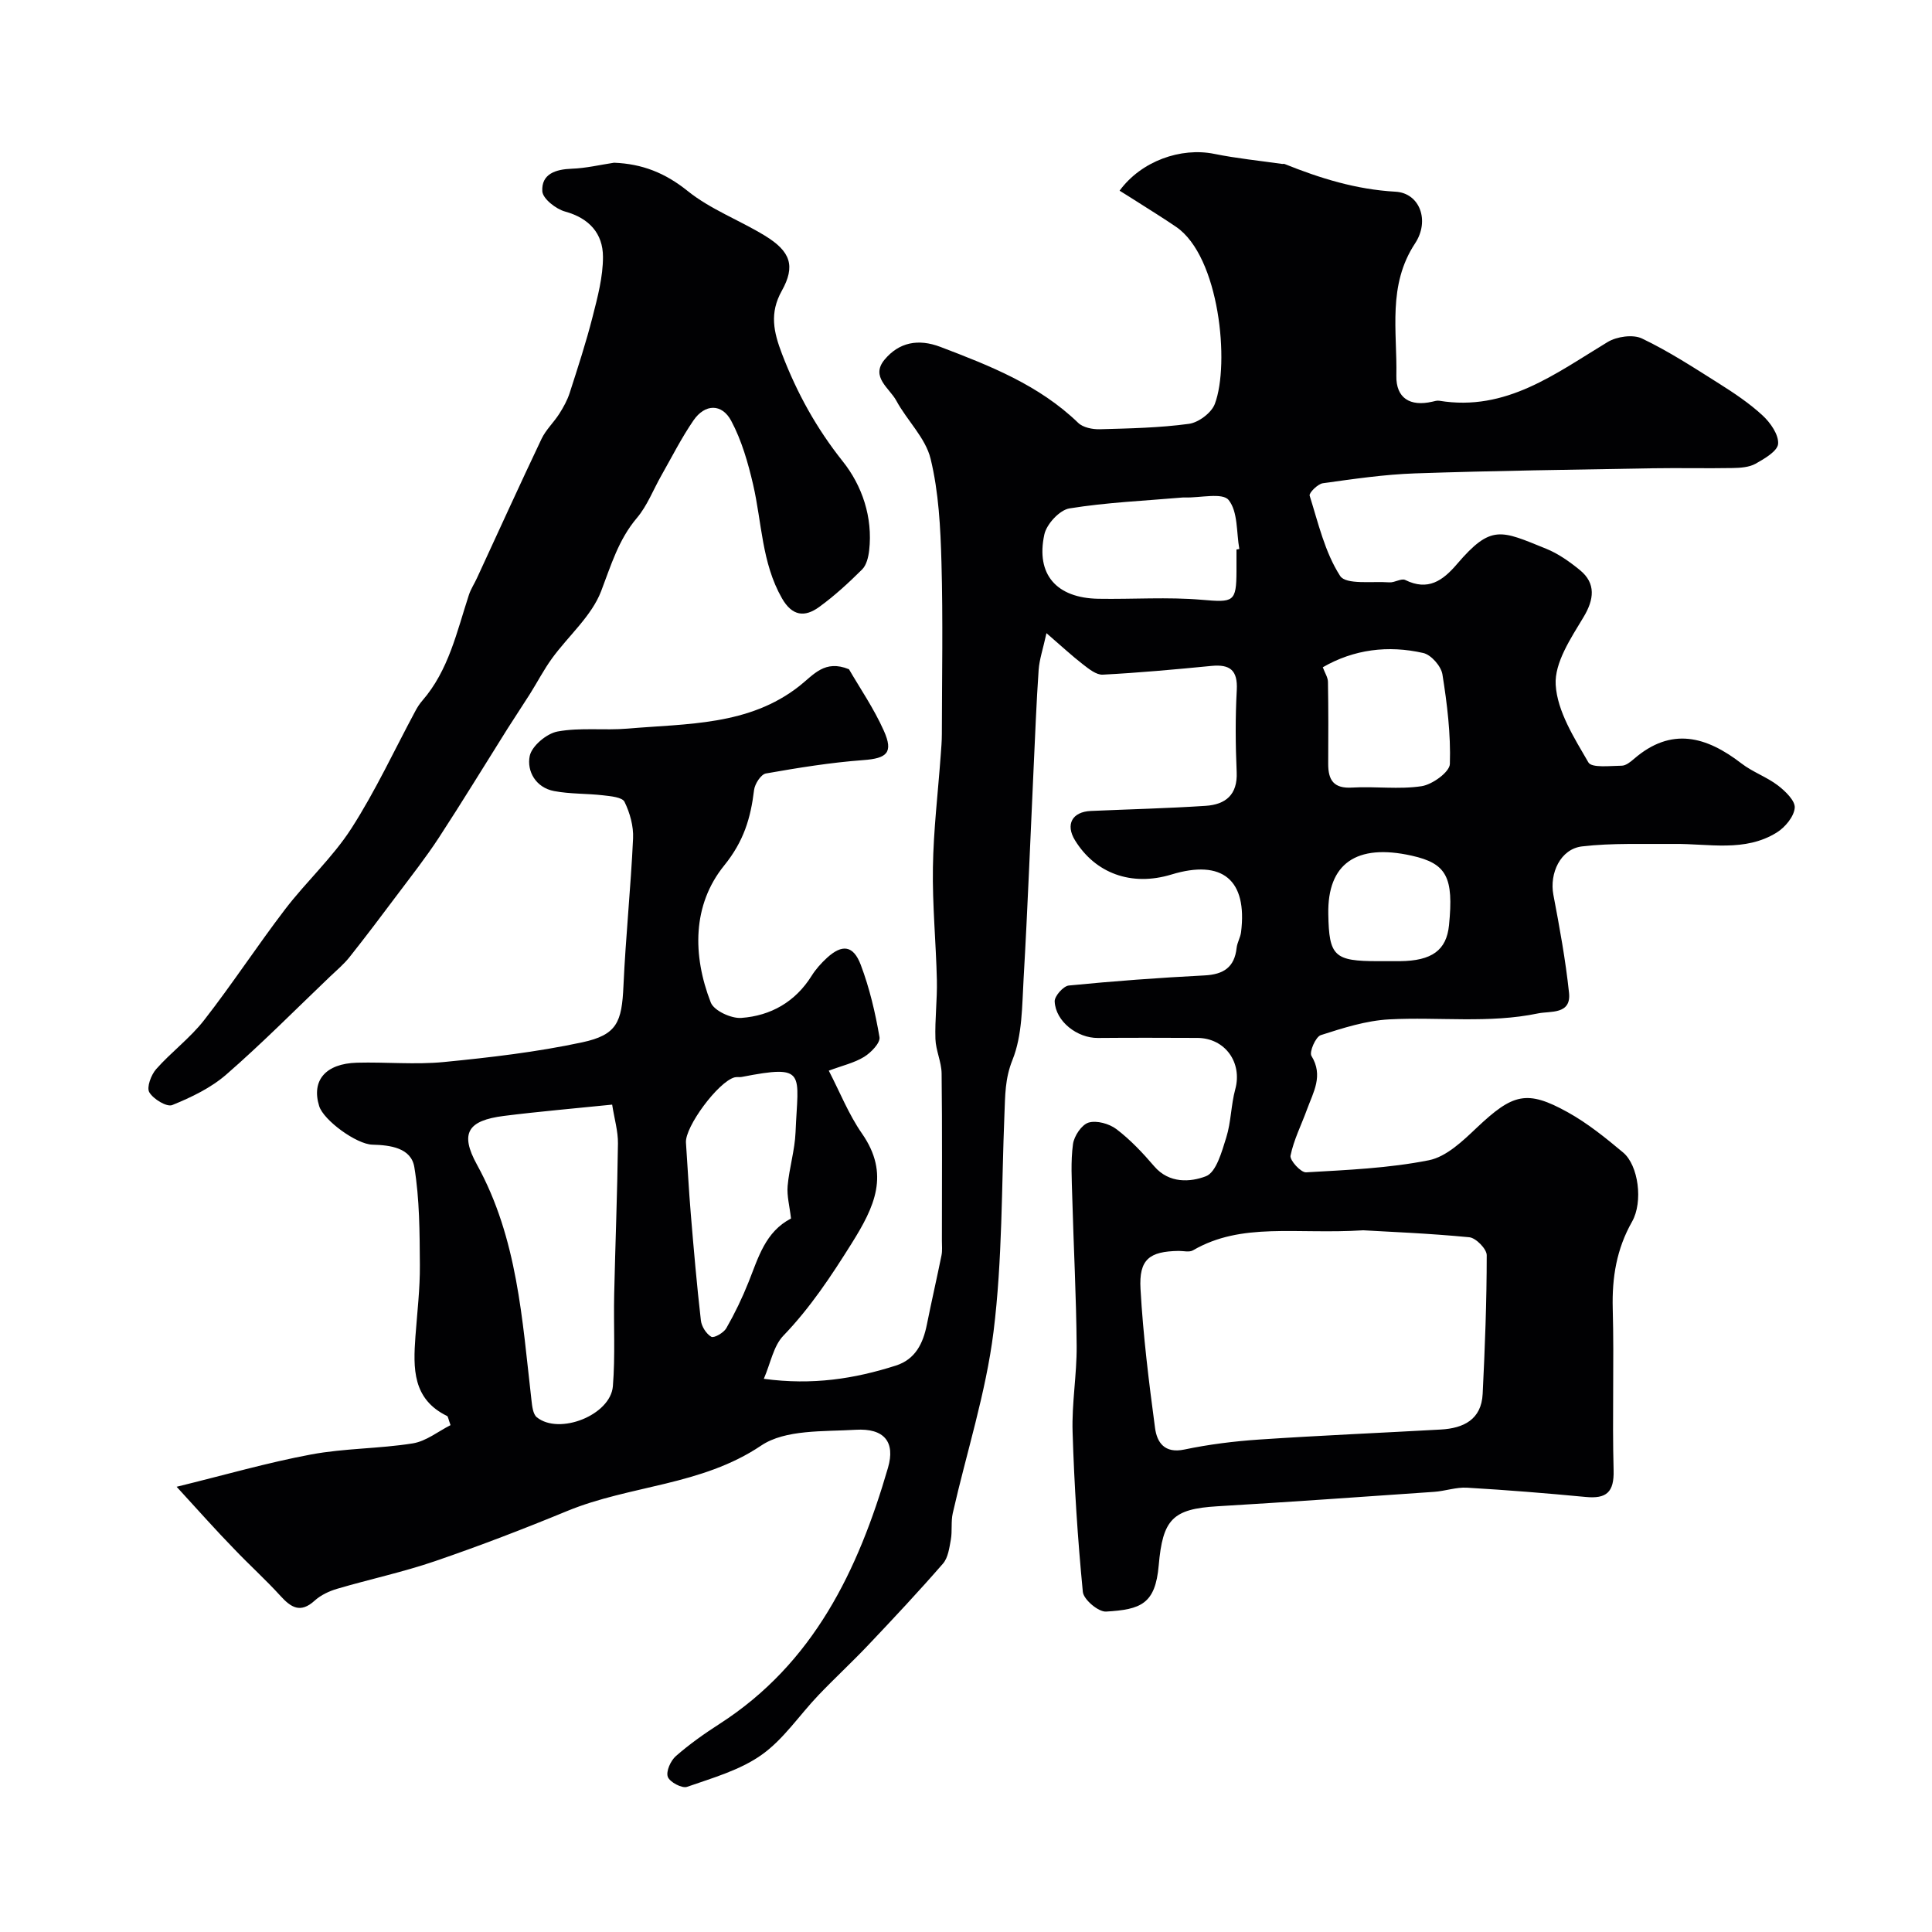 <svg enable-background="new 0 0 400 400" viewBox="0 0 400 400" xmlns="http://www.w3.org/2000/svg"><g fill="#010103"><path d="m36.57 307.82c10.08-2.47 18.88-5.02 27.85-6.69 6.91-1.29 14.06-1.18 21.02-2.29 2.78-.44 5.3-2.5 7.84-3.78-.48-1.31-.51-1.79-.71-1.89-7.2-3.5-7.03-9.91-6.56-16.47.36-4.93.96-9.87.92-14.8-.05-6.77-.05-13.63-1.15-20.27-.66-3.98-4.97-4.55-8.69-4.64-3.27-.08-10.09-5.03-11.01-7.99-1.64-5.3 1.31-8.8 7.84-8.98 6-.16 12.04.44 17.99-.14 9.58-.94 19.2-2.06 28.6-4.07 7.25-1.55 8.23-4.18 8.57-11.68.46-10.19 1.52-20.35 1.99-30.54.12-2.52-.65-5.29-1.77-7.58-.47-.96-2.88-1.17-4.45-1.35-3.37-.39-6.82-.25-10.14-.88-3.79-.72-5.67-4.12-5.04-7.25.42-2.07 3.51-4.67 5.77-5.08 4.71-.87 9.68-.19 14.51-.6 12.32-1.06 25.12-.59 35.57-8.83 2.98-2.35 5.23-5.51 10.25-3.46 2.21 3.82 5.14 8.08 7.22 12.73 2.04 4.57.61 5.72-4.23 6.08-6.77.5-13.5 1.59-20.19 2.77-1.02.18-2.3 2.16-2.45 3.43-.7 5.8-2.12 10.61-6.2 15.64-6.58 8.13-6.57 18.56-2.76 28.35.66 1.69 4.22 3.34 6.31 3.19 6.1-.44 11.18-3.31 14.57-8.72.86-1.38 2-2.64 3.2-3.74 3.12-2.84 5.43-2.6 6.97 1.47 1.82 4.81 3.01 9.9 3.88 14.97.2 1.18-1.75 3.2-3.18 4.08-2.03 1.25-4.49 1.8-7.32 2.86 2.31 4.46 4.12 9.06 6.87 13.01 5.86 8.42 2.59 15.22-2.15 22.78-4.25 6.78-8.56 13.3-14.13 19.09-2.04 2.12-2.62 5.63-4.04 8.92 10.12 1.37 18.8-.02 27.33-2.74 4.07-1.3 5.65-4.61 6.43-8.5.96-4.79 2.06-9.55 3.03-14.34.19-.96.08-1.99.08-2.99 0-11.55.08-23.11-.06-34.66-.03-2.38-1.2-4.75-1.28-7.14-.13-4.05.39-8.12.3-12.17-.18-7.79-.95-15.58-.82-23.37.12-7.72 1.05-15.42 1.61-23.13.11-1.48.24-2.97.24-4.46.02-11.83.25-23.67-.08-35.49-.2-7.2-.56-14.55-2.25-21.5-1.05-4.32-4.88-7.92-7.1-12.03-1.41-2.6-5.4-4.92-2.43-8.49 2.99-3.59 6.96-4.38 11.53-2.65 10.27 3.91 20.44 7.89 28.56 15.74 1 .97 2.97 1.36 4.47 1.32 6.16-.17 12.36-.29 18.46-1.12 1.99-.27 4.67-2.28 5.36-4.13 3.13-8.3.96-30.49-7.99-36.63-2.54-1.74-5.17-3.36-7.77-5.02-1.3-.84-2.62-1.65-3.96-2.49 4.48-6.13 12.68-9.03 19.61-7.62 4.63.94 9.36 1.41 14.04 2.08.16.02.35-.04.5.01 7.39 2.97 14.8 5.28 22.98 5.74 5.02.28 7.14 6 4.05 10.69-5.74 8.7-3.69 18.17-3.88 27.41-.09 4.65 2.85 6.43 7.42 5.38.48-.11 1-.28 1.47-.2 13.85 2.28 24.06-5.64 34.86-12.16 1.89-1.14 5.23-1.62 7.1-.73 5.53 2.64 10.73 6.03 15.93 9.31 3.17 2 6.34 4.12 9.07 6.65 1.6 1.48 3.33 3.96 3.19 5.85-.12 1.51-2.82 3.08-4.67 4.12-1.33.74-3.13.86-4.72.89-5.5.1-11-.04-16.5.05-16.43.29-32.87.5-49.3 1.06-6.37.22-12.74 1.16-19.07 2.04-1.06.15-2.91 2.01-2.73 2.57 1.78 5.68 3.16 11.74 6.31 16.62 1.21 1.87 6.67 1.07 10.2 1.33 1.09.08 2.47-.89 3.28-.49 4.72 2.33 7.78.14 10.71-3.29 7.1-8.3 9.1-6.97 18.44-3.19 2.53 1.02 4.88 2.69 7.01 4.43 3.37 2.74 2.94 6.11.75 9.74-2.62 4.36-6.04 9.45-5.76 14.02.33 5.51 3.85 11.01 6.77 16.06.69 1.19 4.52.7 6.9.68.86-.01 1.81-.78 2.54-1.41 7.74-6.7 15-4.65 22.26.95 2.31 1.78 5.22 2.78 7.54 4.55 1.54 1.18 3.61 3.18 3.48 4.64-.16 1.82-1.99 4.02-3.7 5.09-6.63 4.13-14.1 2.29-21.29 2.38-6.36.07-12.77-.23-19.05.51-4.48.53-6.77 5.59-5.93 10.02 1.28 6.73 2.52 13.49 3.24 20.29.49 4.57-3.9 3.74-6.39 4.26-10.19 2.13-20.56.7-30.82 1.24-4.79.25-9.57 1.78-14.18 3.26-1.07.34-2.43 3.5-1.94 4.3 2.52 4.1.38 7.51-.92 11.09-1.16 3.19-2.74 6.28-3.41 9.56-.2.95 2.14 3.52 3.21 3.46 8.51-.49 17.1-.85 25.42-2.5 3.63-.72 7.02-3.98 9.92-6.73 7.47-7.06 10.36-7.92 18.85-3.21 4.11 2.28 7.85 5.31 11.47 8.34 3.15 2.64 4.17 10.19 1.84 14.31-3.21 5.66-4.17 11.56-4 18 .3 11.16-.12 22.33.18 33.49.12 4.55-1.5 5.92-5.77 5.51-8.18-.78-16.38-1.44-24.59-1.92-2.24-.13-4.51.7-6.79.86-14.96 1.04-29.92 2.1-44.9 2.99-9.27.55-11.3 2.71-12.13 12.23-.7 8-3.68 9.15-10.91 9.57-1.59.09-4.65-2.5-4.8-4.08-1.07-10.99-1.78-22.03-2.12-33.08-.19-5.92.88-11.87.84-17.8-.08-10.27-.63-20.53-.91-30.8-.1-3.68-.34-7.4.15-11.02.23-1.68 1.79-4.02 3.23-4.46 1.67-.5 4.28.23 5.77 1.36 2.89 2.2 5.45 4.92 7.82 7.69 3.1 3.62 7.52 3.28 10.7 2.06 2.14-.82 3.29-5.08 4.21-8.01 1.01-3.22.98-6.75 1.87-10.01 1.5-5.51-2.1-10.6-7.86-10.62-6.86-.03-13.72-.05-20.58.01-4.26.04-8.76-3.41-8.95-7.56-.05-1.1 1.8-3.19 2.93-3.3 9.34-.92 18.71-1.61 28.09-2.09 3.92-.2 6.21-1.66 6.65-5.7.12-1.11.78-2.16.92-3.26 1.33-10.8-3.85-15.15-14.42-11.93-8.31 2.53-15.77-.27-19.96-7.08-2.03-3.31-.57-5.91 3.28-6.08 7.92-.35 15.86-.54 23.77-1.06 4.09-.27 6.63-2.26 6.42-6.98-.25-5.65-.29-11.34.02-16.99.22-4.11-1.4-5.37-5.24-5-7.49.73-15 1.42-22.51 1.81-1.34.07-2.88-1.19-4.1-2.13-2.3-1.78-4.43-3.77-7.55-6.46-.72 3.3-1.47 5.44-1.62 7.61-.47 6.76-.72 13.53-1.04 20.3-.68 14.51-1.23 29.04-2.07 43.54-.33 5.7-.25 11.79-2.31 16.91-1.57 3.9-1.5 7.39-1.66 11.19-.61 15.04-.41 30.18-2.26 45.07-1.58 12.68-5.6 25.05-8.44 37.58-.4 1.77-.08 3.69-.4 5.48-.31 1.71-.57 3.73-1.62 4.95-4.99 5.74-10.2 11.3-15.44 16.83-3.37 3.56-6.98 6.89-10.36 10.43-3.94 4.12-7.21 9.13-11.77 12.35-4.48 3.17-10.13 4.77-15.43 6.62-1.04.36-3.59-.99-3.98-2.08-.4-1.12.58-3.33 1.66-4.28 2.81-2.46 5.9-4.65 9.06-6.68 19.47-12.53 28.7-31.81 34.87-53.03 1.55-5.33-.77-8.22-6.7-7.86-6.64.4-14.55-.1-19.56 3.27-12.38 8.33-27.09 8.17-40.14 13.54-9.02 3.72-18.15 7.23-27.38 10.39-6.63 2.27-13.53 3.74-20.26 5.72-1.67.49-3.41 1.31-4.67 2.46-2.93 2.66-4.87 1.44-7.08-.99-3.07-3.38-6.48-6.44-9.63-9.76-3.59-3.68-7.07-7.6-11.86-12.83zm245.68-53.1c-14 .88-25.13-1.74-35.26 4.15-.76.44-1.96.11-2.96.12-6.06.09-8.25 1.74-7.9 7.87.54 9.63 1.73 19.24 3.01 28.8.4 2.97 1.96 5.32 6.07 4.45 5.1-1.07 10.33-1.72 15.54-2.07 12.5-.84 25.02-1.37 37.53-2.07 4.73-.26 8.43-2.06 8.69-7.39.47-9.56.84-19.14.84-28.71 0-1.29-2.24-3.58-3.61-3.71-8.37-.81-16.78-1.14-21.95-1.44zm-155.51-26.02c-7.79.8-15.13 1.42-22.42 2.34-7.46.95-9.17 3.55-5.57 10.09 8.4 15.25 9.36 32.06 11.28 48.72.14 1.24.3 2.92 1.11 3.58 4.65 3.75 15.26-.45 15.75-6.42.51-6.31.13-12.68.27-19.03.23-10.42.65-20.83.78-31.25.03-2.51-.73-5.04-1.2-8.03zm37.03 23.58c-.29-2.57-.88-4.69-.7-6.74.33-3.73 1.49-7.4 1.64-11.13.5-12.33 2.45-14.09-11.15-11.44-.49.09-1.02-.04-1.49.09-3.38.92-10.28 10.24-10.05 13.51.34 4.92.59 9.84 1 14.75.61 7.36 1.25 14.72 2.09 22.06.14 1.25 1.11 2.78 2.16 3.39.54.32 2.56-.83 3.1-1.77 1.76-3.07 3.31-6.29 4.62-9.58 2.01-5.04 3.46-10.39 8.78-13.14zm92.23-138.51c.2-.03.4-.07.59-.1-.62-3.48-.27-7.74-2.22-10.15-1.26-1.57-5.87-.44-8.98-.52-.17 0-.33-.01-.5 0-7.84.68-15.73 1.01-23.47 2.26-2.04.33-4.74 3.25-5.2 5.4-1.8 8.29 2.53 13.16 11.19 13.31 7.14.12 14.32-.4 21.42.21 6.54.56 7.15.52 7.17-5.93 0-1.49 0-2.98 0-4.48zm17.87 24.38c.43 1.17 1.05 2.09 1.07 3.01.1 5.66.08 11.32.05 16.98-.01 3.34 1.11 5.15 4.93 4.92 4.8-.29 9.7.43 14.41-.29 2.23-.34 5.8-2.93 5.85-4.6.2-6.17-.56-12.41-1.54-18.54-.27-1.7-2.33-4.06-3.96-4.43-7.28-1.66-14.39-.76-20.81 2.95zm11.45 60.85c1.5 0 3 .01 4.49 0 6.65-.06 9.67-2.26 10.19-7.43 1-9.99-.5-12.8-7.71-14.41-11.47-2.57-17.48 1.64-17.28 12.1.15 8.73 1.23 9.74 10.31 9.74z"/><path d="m127.13 33.69c5.83.23 10.58 2.1 15.25 5.86 4.74 3.81 10.73 6.03 15.99 9.25 5.33 3.26 6.36 6.27 3.48 11.43-2.55 4.58-1.7 8.46.06 13.06 3.11 8.11 7.12 15.38 12.58 22.24 3.98 4.99 6.25 11.55 5.46 18.44-.16 1.37-.55 3.03-1.46 3.93-2.8 2.78-5.73 5.48-8.92 7.79-2.95 2.13-5.55 1.9-7.68-1.83-4.2-7.36-4.14-15.66-5.97-23.55-1.05-4.52-2.37-9.13-4.53-13.18-1.93-3.61-5.43-3.56-7.82-.08-2.48 3.61-4.47 7.57-6.64 11.39-1.68 2.95-2.92 6.26-5.07 8.8-3.82 4.51-5.35 9.8-7.4 15.15-1.98 5.17-6.76 9.23-10.15 13.89-1.7 2.33-3.04 4.93-4.58 7.38-1.53 2.42-3.13 4.8-4.66 7.22-4.73 7.52-9.35 15.11-14.2 22.54-2.68 4.1-5.72 7.96-8.66 11.88-3.23 4.31-6.48 8.62-9.83 12.84-1.17 1.48-2.65 2.72-4.03 4.03-7.13 6.81-14.07 13.83-21.49 20.29-3.19 2.78-7.25 4.73-11.2 6.33-1.13.46-3.93-1.24-4.75-2.65-.59-1.01.37-3.6 1.42-4.79 3.13-3.54 7.04-6.43 9.93-10.14 5.82-7.46 11.01-15.42 16.76-22.94 4.38-5.73 9.84-10.72 13.72-16.74 5.01-7.78 8.92-16.27 13.32-24.44.38-.71.84-1.41 1.37-2.02 5.48-6.31 7.15-14.28 9.65-21.9.4-1.23 1.15-2.34 1.69-3.53 4.44-9.6 8.81-19.23 13.35-28.78.9-1.89 2.54-3.41 3.68-5.2.86-1.35 1.66-2.8 2.15-4.32 1.68-5.22 3.39-10.44 4.74-15.75 1.04-4.07 2.16-8.28 2.15-12.42-.01-4.81-2.83-7.99-7.84-9.37-1.9-.52-4.63-2.66-4.72-4.2-.21-3.59 2.75-4.55 6.11-4.67 2.92-.1 5.82-.8 8.74-1.24z"/></g></svg>